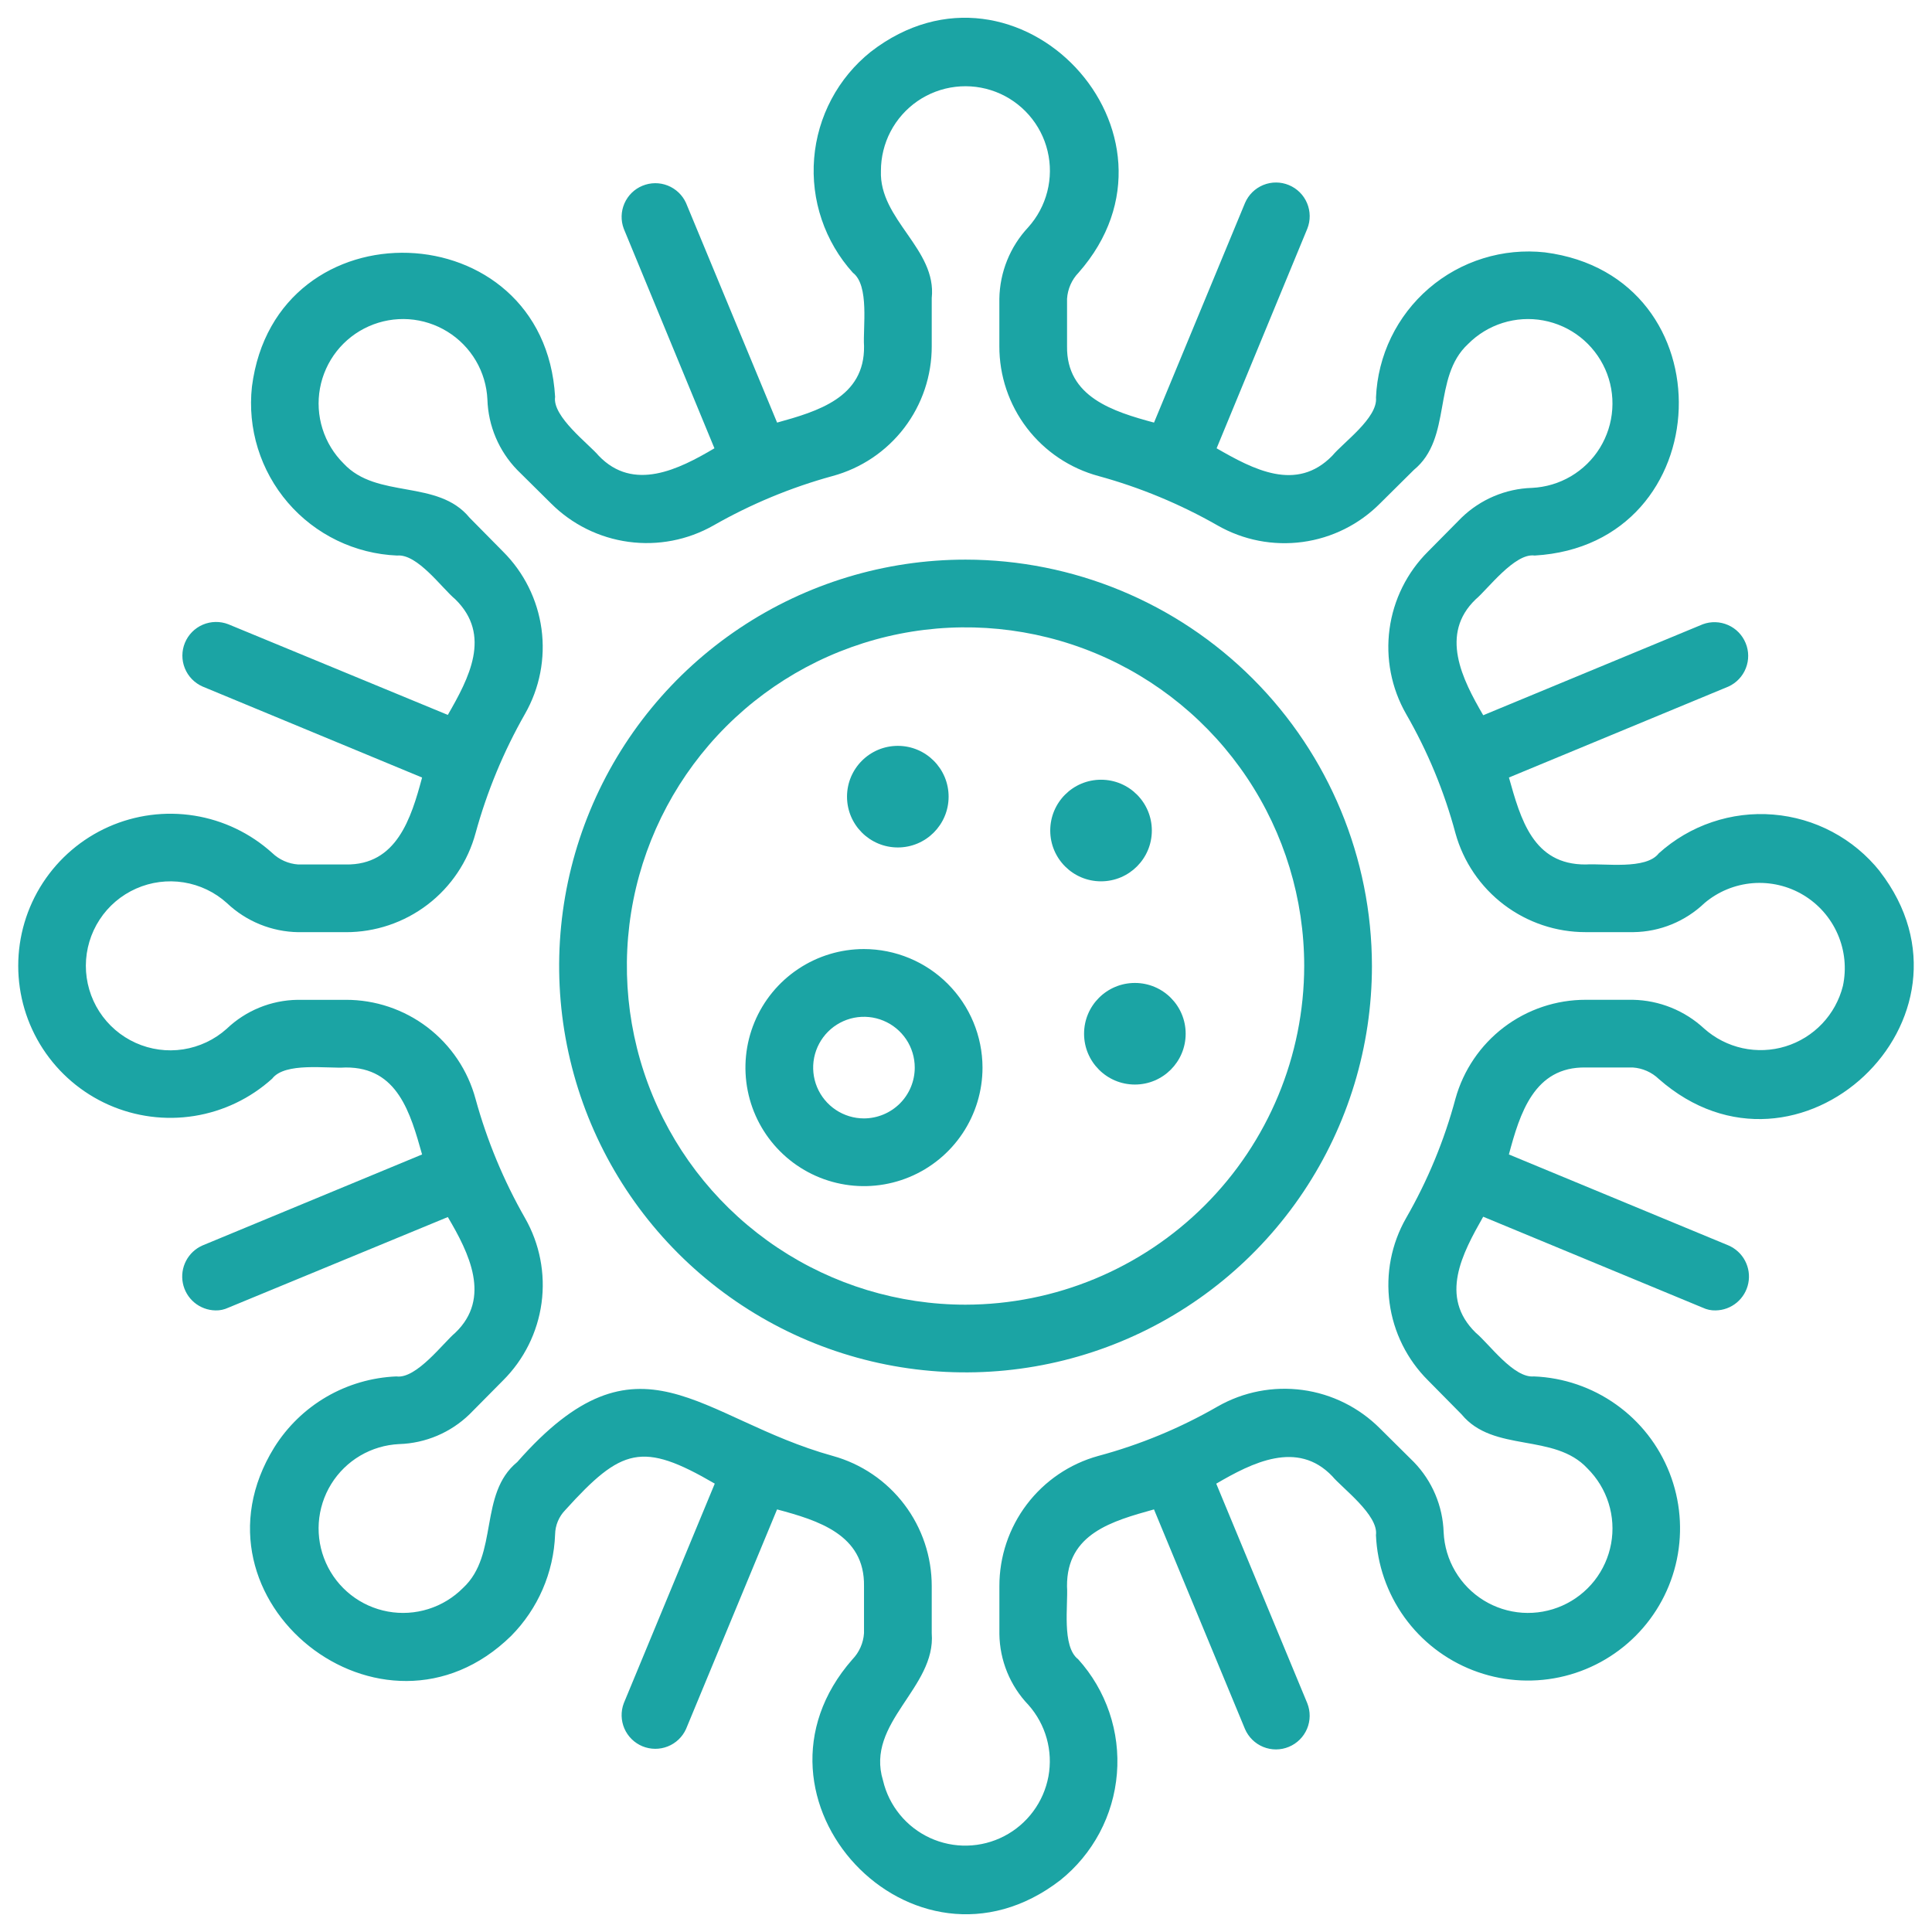 <svg width="53" height="53" viewBox="0 0 53 53" fill="none" xmlns="http://www.w3.org/2000/svg">
<path d="M51.568 23.901C51.212 23.456 50.77 23.088 50.267 22.821C49.764 22.553 49.211 22.392 48.644 22.346C48.076 22.299 47.505 22.37 46.965 22.553C46.425 22.735 45.929 23.027 45.506 23.408C45.156 23.867 44.011 23.681 43.501 23.715C42.054 23.724 41.714 22.463 41.394 21.329L47.418 18.833C47.636 18.733 47.806 18.553 47.893 18.331C47.981 18.108 47.979 17.86 47.887 17.64C47.796 17.419 47.623 17.241 47.404 17.146C47.185 17.05 46.937 17.042 46.713 17.125L40.689 19.621C40.114 18.637 39.484 17.394 40.485 16.438C40.803 16.174 41.556 15.16 42.1 15.24C47.194 14.943 47.452 7.574 42.379 6.923C41.81 6.861 41.234 6.917 40.687 7.087C40.14 7.256 39.633 7.537 39.199 7.91C38.765 8.283 38.412 8.742 38.162 9.257C37.912 9.773 37.771 10.334 37.747 10.906C37.801 11.463 36.855 12.132 36.548 12.502C35.564 13.51 34.38 12.876 33.375 12.298L35.863 6.274C35.953 6.048 35.95 5.796 35.856 5.572C35.761 5.347 35.582 5.17 35.357 5.077C35.133 4.984 34.88 4.983 34.655 5.075C34.43 5.167 34.25 5.344 34.154 5.568L31.658 11.593C30.546 11.293 29.25 10.894 29.272 9.495V8.195C29.29 7.927 29.401 7.673 29.588 7.48C32.945 3.666 27.916 -1.693 23.888 1.42C23.444 1.775 23.076 2.218 22.809 2.721C22.542 3.224 22.38 3.776 22.334 4.344C22.288 4.912 22.358 5.483 22.541 6.022C22.723 6.561 23.014 7.058 23.396 7.481C23.856 7.831 23.669 8.985 23.703 9.495C23.724 10.905 22.43 11.285 21.318 11.593L18.82 5.569C18.721 5.35 18.541 5.179 18.317 5.09C18.094 5.002 17.846 5.004 17.624 5.096C17.402 5.187 17.225 5.361 17.129 5.582C17.034 5.802 17.027 6.05 17.112 6.275L19.599 12.298C18.619 12.878 17.378 13.499 16.424 12.502C16.16 12.185 15.147 11.43 15.228 10.887C14.933 5.796 7.559 5.536 6.911 10.609C6.849 11.178 6.904 11.754 7.074 12.301C7.244 12.848 7.524 13.354 7.897 13.788C8.27 14.223 8.729 14.575 9.244 14.825C9.76 15.075 10.321 15.216 10.893 15.24C11.45 15.186 12.12 16.132 12.489 16.439C13.497 17.424 12.863 18.607 12.285 19.612L6.261 17.124C6.035 17.037 5.785 17.042 5.563 17.137C5.341 17.232 5.165 17.411 5.073 17.634C4.981 17.857 4.98 18.108 5.07 18.331C5.16 18.555 5.334 18.735 5.556 18.833L11.579 21.33C11.279 22.449 10.881 23.74 9.482 23.715H8.182C7.914 23.697 7.661 23.585 7.467 23.399C6.869 22.858 6.126 22.502 5.329 22.375C4.532 22.248 3.715 22.355 2.978 22.682C2.24 23.01 1.614 23.545 1.174 24.221C0.734 24.898 0.5 25.688 0.5 26.494C0.5 27.302 0.734 28.091 1.174 28.768C1.614 29.444 2.24 29.979 2.978 30.307C3.715 30.634 4.532 30.741 5.329 30.614C6.126 30.487 6.869 30.131 7.467 29.59C7.818 29.131 8.972 29.318 9.482 29.284C10.913 29.274 11.259 30.541 11.579 31.67L5.556 34.166C5.361 34.251 5.202 34.4 5.104 34.588C5.006 34.776 4.975 34.992 5.016 35.199C5.057 35.407 5.168 35.595 5.33 35.731C5.493 35.867 5.697 35.944 5.909 35.948C6.03 35.952 6.151 35.926 6.262 35.874L12.285 33.387C12.865 34.367 13.487 35.608 12.489 36.562C12.166 36.831 11.421 37.836 10.874 37.759C10.199 37.787 9.541 37.979 8.957 38.318C8.373 38.658 7.881 39.135 7.523 39.708C4.934 43.898 10.498 48.327 14.021 44.878C14.758 44.134 15.189 43.14 15.228 42.093C15.232 41.843 15.332 41.604 15.507 41.425C17.052 39.718 17.615 39.538 19.608 40.7L17.112 46.725C17.027 46.95 17.034 47.199 17.129 47.419C17.225 47.639 17.402 47.813 17.624 47.905C17.846 47.996 18.094 47.998 18.317 47.91C18.541 47.822 18.721 47.65 18.82 47.431L21.317 41.407C22.436 41.707 23.727 42.097 23.702 43.514V44.804C23.684 45.072 23.572 45.326 23.386 45.519C20.035 49.331 25.045 54.695 29.085 51.58C29.53 51.224 29.897 50.781 30.165 50.278C30.432 49.775 30.594 49.223 30.64 48.655C30.686 48.088 30.616 47.517 30.433 46.977C30.25 46.438 29.959 45.941 29.578 45.519C29.119 45.168 29.305 44.024 29.271 43.514C29.262 42.066 30.522 41.725 31.657 41.407L34.153 47.431C34.249 47.654 34.429 47.831 34.654 47.923C34.879 48.015 35.132 48.014 35.356 47.921C35.581 47.828 35.76 47.651 35.855 47.427C35.95 47.203 35.952 46.95 35.862 46.724L33.365 40.701C34.349 40.126 35.592 39.496 36.548 40.497C36.818 40.822 37.823 41.563 37.746 42.112C37.781 42.922 38.052 43.703 38.524 44.362C38.997 45.021 39.651 45.527 40.407 45.82C41.163 46.113 41.987 46.18 42.78 46.012C43.573 45.844 44.3 45.448 44.872 44.874C45.444 44.3 45.837 43.571 46.001 42.778C46.166 41.984 46.096 41.16 45.8 40.405C45.504 39.65 44.995 38.998 44.334 38.529C43.674 38.059 42.891 37.791 42.081 37.759C41.523 37.812 40.854 36.867 40.484 36.561C39.473 35.573 40.116 34.387 40.688 33.378L46.712 35.874C46.822 35.926 46.943 35.952 47.065 35.948C47.278 35.945 47.482 35.869 47.645 35.733C47.809 35.596 47.92 35.408 47.961 35.2C48.003 34.992 47.971 34.775 47.872 34.587C47.774 34.399 47.613 34.251 47.418 34.166L41.393 31.67C41.693 30.55 42.084 29.259 43.5 29.284H44.791C45.059 29.302 45.313 29.414 45.506 29.6C49.325 32.956 54.68 27.93 51.566 23.901H51.568ZM50.556 27.047C50.458 27.436 50.262 27.792 49.987 28.082C49.711 28.373 49.365 28.587 48.983 28.705C48.6 28.823 48.194 28.839 47.802 28.754C47.411 28.668 47.049 28.483 46.75 28.217C46.217 27.722 45.52 27.441 44.792 27.427H43.501C42.691 27.426 41.903 27.69 41.257 28.18C40.612 28.67 40.145 29.358 39.928 30.138C39.621 31.285 39.165 32.386 38.573 33.415C38.17 34.121 38.011 34.939 38.12 35.745C38.229 36.55 38.6 37.297 39.177 37.87L40.094 38.799C40.97 39.863 42.634 39.298 43.548 40.283C43.816 40.549 44.015 40.875 44.128 41.235C44.241 41.594 44.265 41.976 44.197 42.347C44.129 42.718 43.972 43.066 43.739 43.363C43.505 43.659 43.203 43.894 42.859 44.047C42.515 44.2 42.138 44.267 41.762 44.242C41.386 44.216 41.021 44.1 40.701 43.902C40.38 43.704 40.112 43.43 39.921 43.105C39.73 42.781 39.621 42.414 39.603 42.037C39.58 41.315 39.289 40.626 38.785 40.107L37.858 39.188C37.285 38.612 36.538 38.24 35.733 38.131C34.927 38.022 34.108 38.181 33.403 38.584C32.374 39.177 31.273 39.633 30.126 39.941C29.345 40.157 28.658 40.624 28.168 41.27C27.679 41.915 27.414 42.703 27.416 43.514V44.823C27.425 45.55 27.71 46.247 28.214 46.772C28.448 47.036 28.619 47.35 28.714 47.69C28.809 48.03 28.825 48.387 28.761 48.734C28.696 49.081 28.554 49.409 28.343 49.692C28.133 49.976 27.861 50.208 27.548 50.37C27.235 50.533 26.888 50.622 26.535 50.63C26.183 50.639 25.832 50.566 25.512 50.419C25.191 50.271 24.908 50.053 24.685 49.779C24.461 49.506 24.303 49.185 24.223 48.842C23.736 47.252 25.68 46.306 25.56 44.804V43.514C25.561 42.703 25.297 41.915 24.807 41.27C24.317 40.624 23.629 40.157 22.849 39.941C19.165 38.919 17.551 36.284 14.189 40.108C13.123 40.982 13.69 42.646 12.704 43.56C12.438 43.828 12.112 44.027 11.752 44.14C11.393 44.253 11.011 44.277 10.64 44.209C10.269 44.141 9.92 43.984 9.624 43.751C9.328 43.518 9.093 43.216 8.94 42.871C8.787 42.527 8.72 42.15 8.745 41.774C8.771 41.398 8.887 41.034 9.085 40.713C9.283 40.392 9.557 40.124 9.881 39.933C10.206 39.742 10.573 39.633 10.95 39.615C11.672 39.593 12.361 39.301 12.88 38.798L13.799 37.87C14.375 37.297 14.746 36.55 14.856 35.745C14.965 34.939 14.806 34.121 14.403 33.415C13.815 32.387 13.36 31.289 13.046 30.148C12.835 29.365 12.371 28.674 11.726 28.182C11.082 27.691 10.293 27.425 9.483 27.428H8.164C7.437 27.438 6.74 27.723 6.215 28.226C5.881 28.524 5.468 28.718 5.025 28.787C4.583 28.855 4.13 28.793 3.722 28.609C3.314 28.425 2.968 28.128 2.725 27.751C2.483 27.375 2.354 26.937 2.355 26.489C2.357 26.042 2.487 25.604 2.732 25.229C2.976 24.854 3.324 24.558 3.733 24.377C4.143 24.195 4.596 24.136 5.038 24.206C5.48 24.277 5.892 24.473 6.224 24.773C6.754 25.276 7.453 25.561 8.183 25.572H9.483C10.294 25.575 11.083 25.309 11.728 24.817C12.372 24.326 12.836 23.634 13.047 22.852C13.361 21.71 13.816 20.613 14.402 19.584C14.805 18.878 14.964 18.06 14.855 17.255C14.745 16.449 14.374 15.703 13.798 15.13L12.88 14.2C12.005 13.136 10.342 13.702 9.427 12.716C9.159 12.451 8.96 12.124 8.847 11.764C8.734 11.405 8.71 11.023 8.778 10.652C8.846 10.281 9.003 9.933 9.236 9.636C9.469 9.34 9.771 9.105 10.116 8.952C10.46 8.799 10.837 8.732 11.213 8.757C11.589 8.783 11.953 8.9 12.274 9.098C12.595 9.296 12.862 9.569 13.054 9.894C13.245 10.219 13.354 10.585 13.371 10.962C13.394 11.685 13.686 12.373 14.189 12.892L15.117 13.811C15.691 14.385 16.438 14.755 17.243 14.864C18.047 14.974 18.866 14.816 19.572 14.415C20.6 13.828 21.698 13.372 22.839 13.059C23.622 12.847 24.313 12.383 24.805 11.739C25.297 11.095 25.562 10.306 25.56 9.495V8.177C25.703 6.829 24.115 6.032 24.166 4.687C24.166 4.311 24.257 3.94 24.431 3.607C24.606 3.273 24.86 2.988 25.169 2.774C25.48 2.561 25.837 2.426 26.21 2.382C26.584 2.337 26.963 2.385 27.314 2.519C27.666 2.654 27.979 2.873 28.227 3.156C28.475 3.439 28.651 3.778 28.738 4.144C28.826 4.51 28.823 4.891 28.73 5.256C28.637 5.621 28.457 5.957 28.205 6.237C27.708 6.769 27.427 7.467 27.415 8.195V9.495C27.412 10.306 27.678 11.095 28.169 11.739C28.661 12.383 29.352 12.847 30.135 13.059C31.277 13.372 32.375 13.828 33.403 14.415C34.108 14.818 34.927 14.977 35.733 14.868C36.538 14.759 37.285 14.388 37.858 13.811L38.786 12.891C39.851 12.017 39.285 10.354 40.271 9.439C40.536 9.171 40.863 8.972 41.222 8.859C41.582 8.746 41.964 8.722 42.334 8.79C42.705 8.858 43.054 9.015 43.35 9.248C43.646 9.481 43.881 9.783 44.035 10.127C44.188 10.472 44.255 10.848 44.229 11.225C44.204 11.601 44.087 11.965 43.89 12.286C43.692 12.607 43.419 12.874 43.094 13.066C42.769 13.257 42.403 13.366 42.026 13.384C41.303 13.406 40.614 13.698 40.094 14.201L39.176 15.129C38.599 15.702 38.228 16.449 38.119 17.254C38.01 18.059 38.169 18.878 38.572 19.584C39.165 20.613 39.621 21.714 39.928 22.861C40.145 23.642 40.612 24.329 41.258 24.819C41.903 25.308 42.691 25.573 43.501 25.571H44.81C45.538 25.562 46.234 25.276 46.76 24.773C47.132 24.458 47.594 24.268 48.08 24.228C48.566 24.189 49.053 24.302 49.471 24.553C49.889 24.804 50.219 25.179 50.413 25.627C50.608 26.074 50.658 26.57 50.556 27.047Z" fill="#1BA4A4"/>
<path d="M26.487 15.352C24.282 15.352 22.127 16.005 20.294 17.23C18.46 18.455 17.031 20.197 16.188 22.234C15.344 24.271 15.123 26.512 15.553 28.675C15.983 30.838 17.045 32.824 18.604 34.383C20.163 35.942 22.15 37.004 24.312 37.434C26.475 37.864 28.717 37.644 30.754 36.8C32.791 35.956 34.532 34.527 35.757 32.694C36.982 30.86 37.636 28.705 37.636 26.5C37.633 23.544 36.458 20.71 34.368 18.62C32.278 16.529 29.443 15.354 26.487 15.352ZM26.487 35.791C24.65 35.791 22.854 35.246 21.326 34.225C19.798 33.204 18.607 31.753 17.904 30.055C17.201 28.358 17.017 26.49 17.375 24.688C17.734 22.885 18.619 21.23 19.918 19.931C21.217 18.631 22.873 17.747 24.675 17.388C26.477 17.03 28.345 17.214 30.043 17.917C31.74 18.62 33.191 19.811 34.212 21.339C35.233 22.866 35.778 24.663 35.778 26.5C35.774 28.963 34.794 31.324 33.052 33.065C31.311 34.806 28.95 35.787 26.487 35.791Z" fill="#1BA4A4"/>
<path d="M23.701 26.035C23.058 26.035 22.429 26.226 21.894 26.584C21.36 26.941 20.943 27.449 20.697 28.043C20.451 28.637 20.386 29.291 20.512 29.922C20.637 30.552 20.947 31.132 21.402 31.586C21.856 32.041 22.436 32.351 23.067 32.476C23.697 32.602 24.351 32.537 24.945 32.291C25.539 32.045 26.047 31.628 26.404 31.094C26.762 30.559 26.953 29.93 26.953 29.287C26.951 28.425 26.609 27.599 25.999 26.989C25.39 26.379 24.563 26.037 23.701 26.035ZM23.701 30.681C23.425 30.681 23.156 30.599 22.927 30.446C22.698 30.293 22.519 30.075 22.413 29.82C22.308 29.566 22.28 29.286 22.334 29.015C22.388 28.745 22.521 28.497 22.715 28.302C22.91 28.107 23.159 27.974 23.429 27.92C23.699 27.867 23.98 27.894 24.234 28C24.489 28.105 24.706 28.284 24.86 28.513C25.013 28.742 25.094 29.012 25.094 29.287C25.094 29.657 24.947 30.011 24.686 30.272C24.424 30.533 24.07 30.68 23.701 30.681Z" fill="#1BA4A4"/>
<path d="M24.63 23.248C25.399 23.248 26.023 22.624 26.023 21.855C26.023 21.085 25.399 20.461 24.63 20.461C23.86 20.461 23.236 21.085 23.236 21.855C23.236 22.624 23.86 23.248 24.63 23.248Z" fill="#1BA4A4"/>
<path d="M30.204 24.177C30.974 24.177 31.598 23.553 31.598 22.784C31.598 22.014 30.974 21.39 30.204 21.39C29.434 21.39 28.811 22.014 28.811 22.784C28.811 23.553 29.434 24.177 30.204 24.177Z" fill="#1BA4A4"/>
<path d="M31.133 29.752C31.902 29.752 32.526 29.128 32.526 28.358C32.526 27.588 31.902 26.965 31.133 26.965C30.363 26.965 29.739 27.588 29.739 28.358C29.739 29.128 30.363 29.752 31.133 29.752Z" fill="#1BA4A4"/>
</svg>
